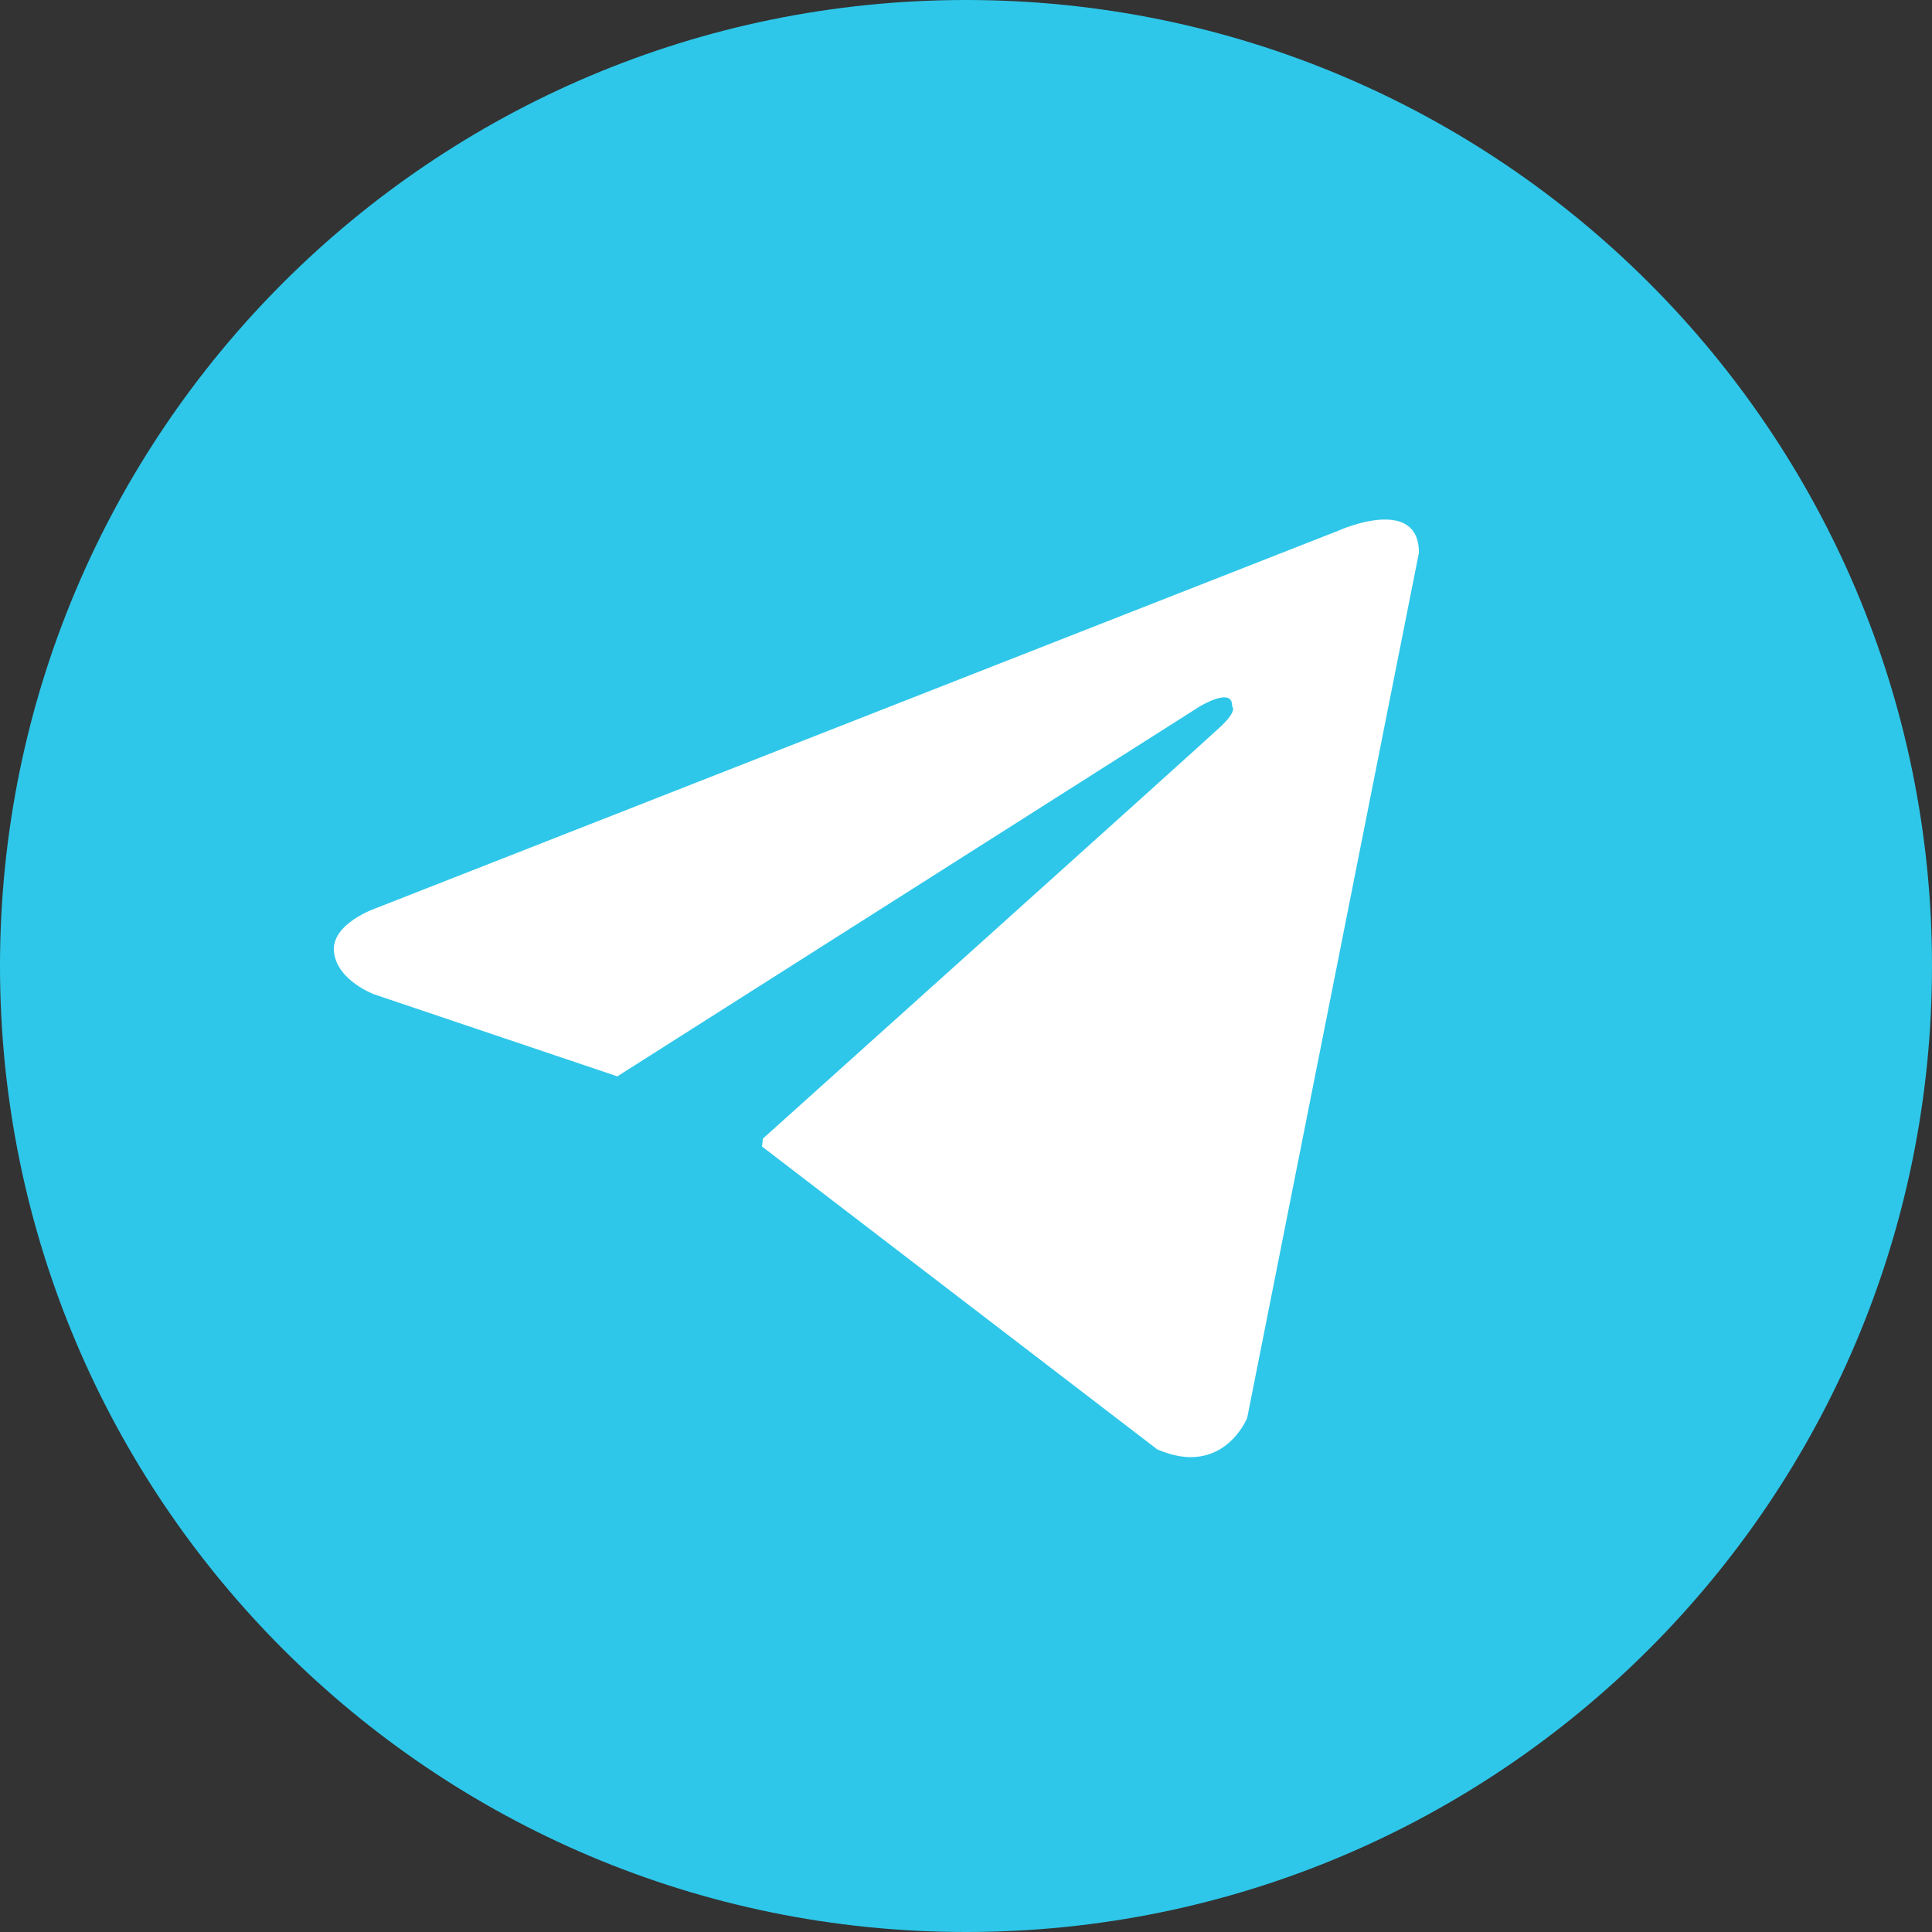 <svg width="60" height="60" viewBox="0 0 60 60" fill="none" xmlns="http://www.w3.org/2000/svg">
<rect x="0" y="0" width="60" height="60" fill="#333333" stroke="none"/>
<path d="M30 60C46.569 60 60 46.569 60 30C60 13.431 46.569 0 30 0C13.431 0 0 13.431 0 30C0 46.569 13.431 60 30 60Z" fill="#2EC7E9"/>
<path fill-rule="evenodd" clip-rule="evenodd" d="M38.732 44.037L44.066 17.165C44.066 15.376 41.606 16.46 41.617 16.46L11.682 28.202C11.682 28.202 10.262 28.683 10.373 29.578C10.485 30.472 11.637 30.886 11.637 30.886L19.163 33.424L19.178 33.432C19.177 33.427 19.176 33.425 19.176 33.425L37.258 21.94C37.258 21.94 38.298 21.303 38.264 21.94C38.264 21.94 38.455 22.052 37.895 22.577C37.336 23.103 23.694 35.359 23.694 35.359L23.664 35.605L35.937 45.01C37.983 45.904 38.732 44.037 38.732 44.037Z" fill="white"/>
</svg>
